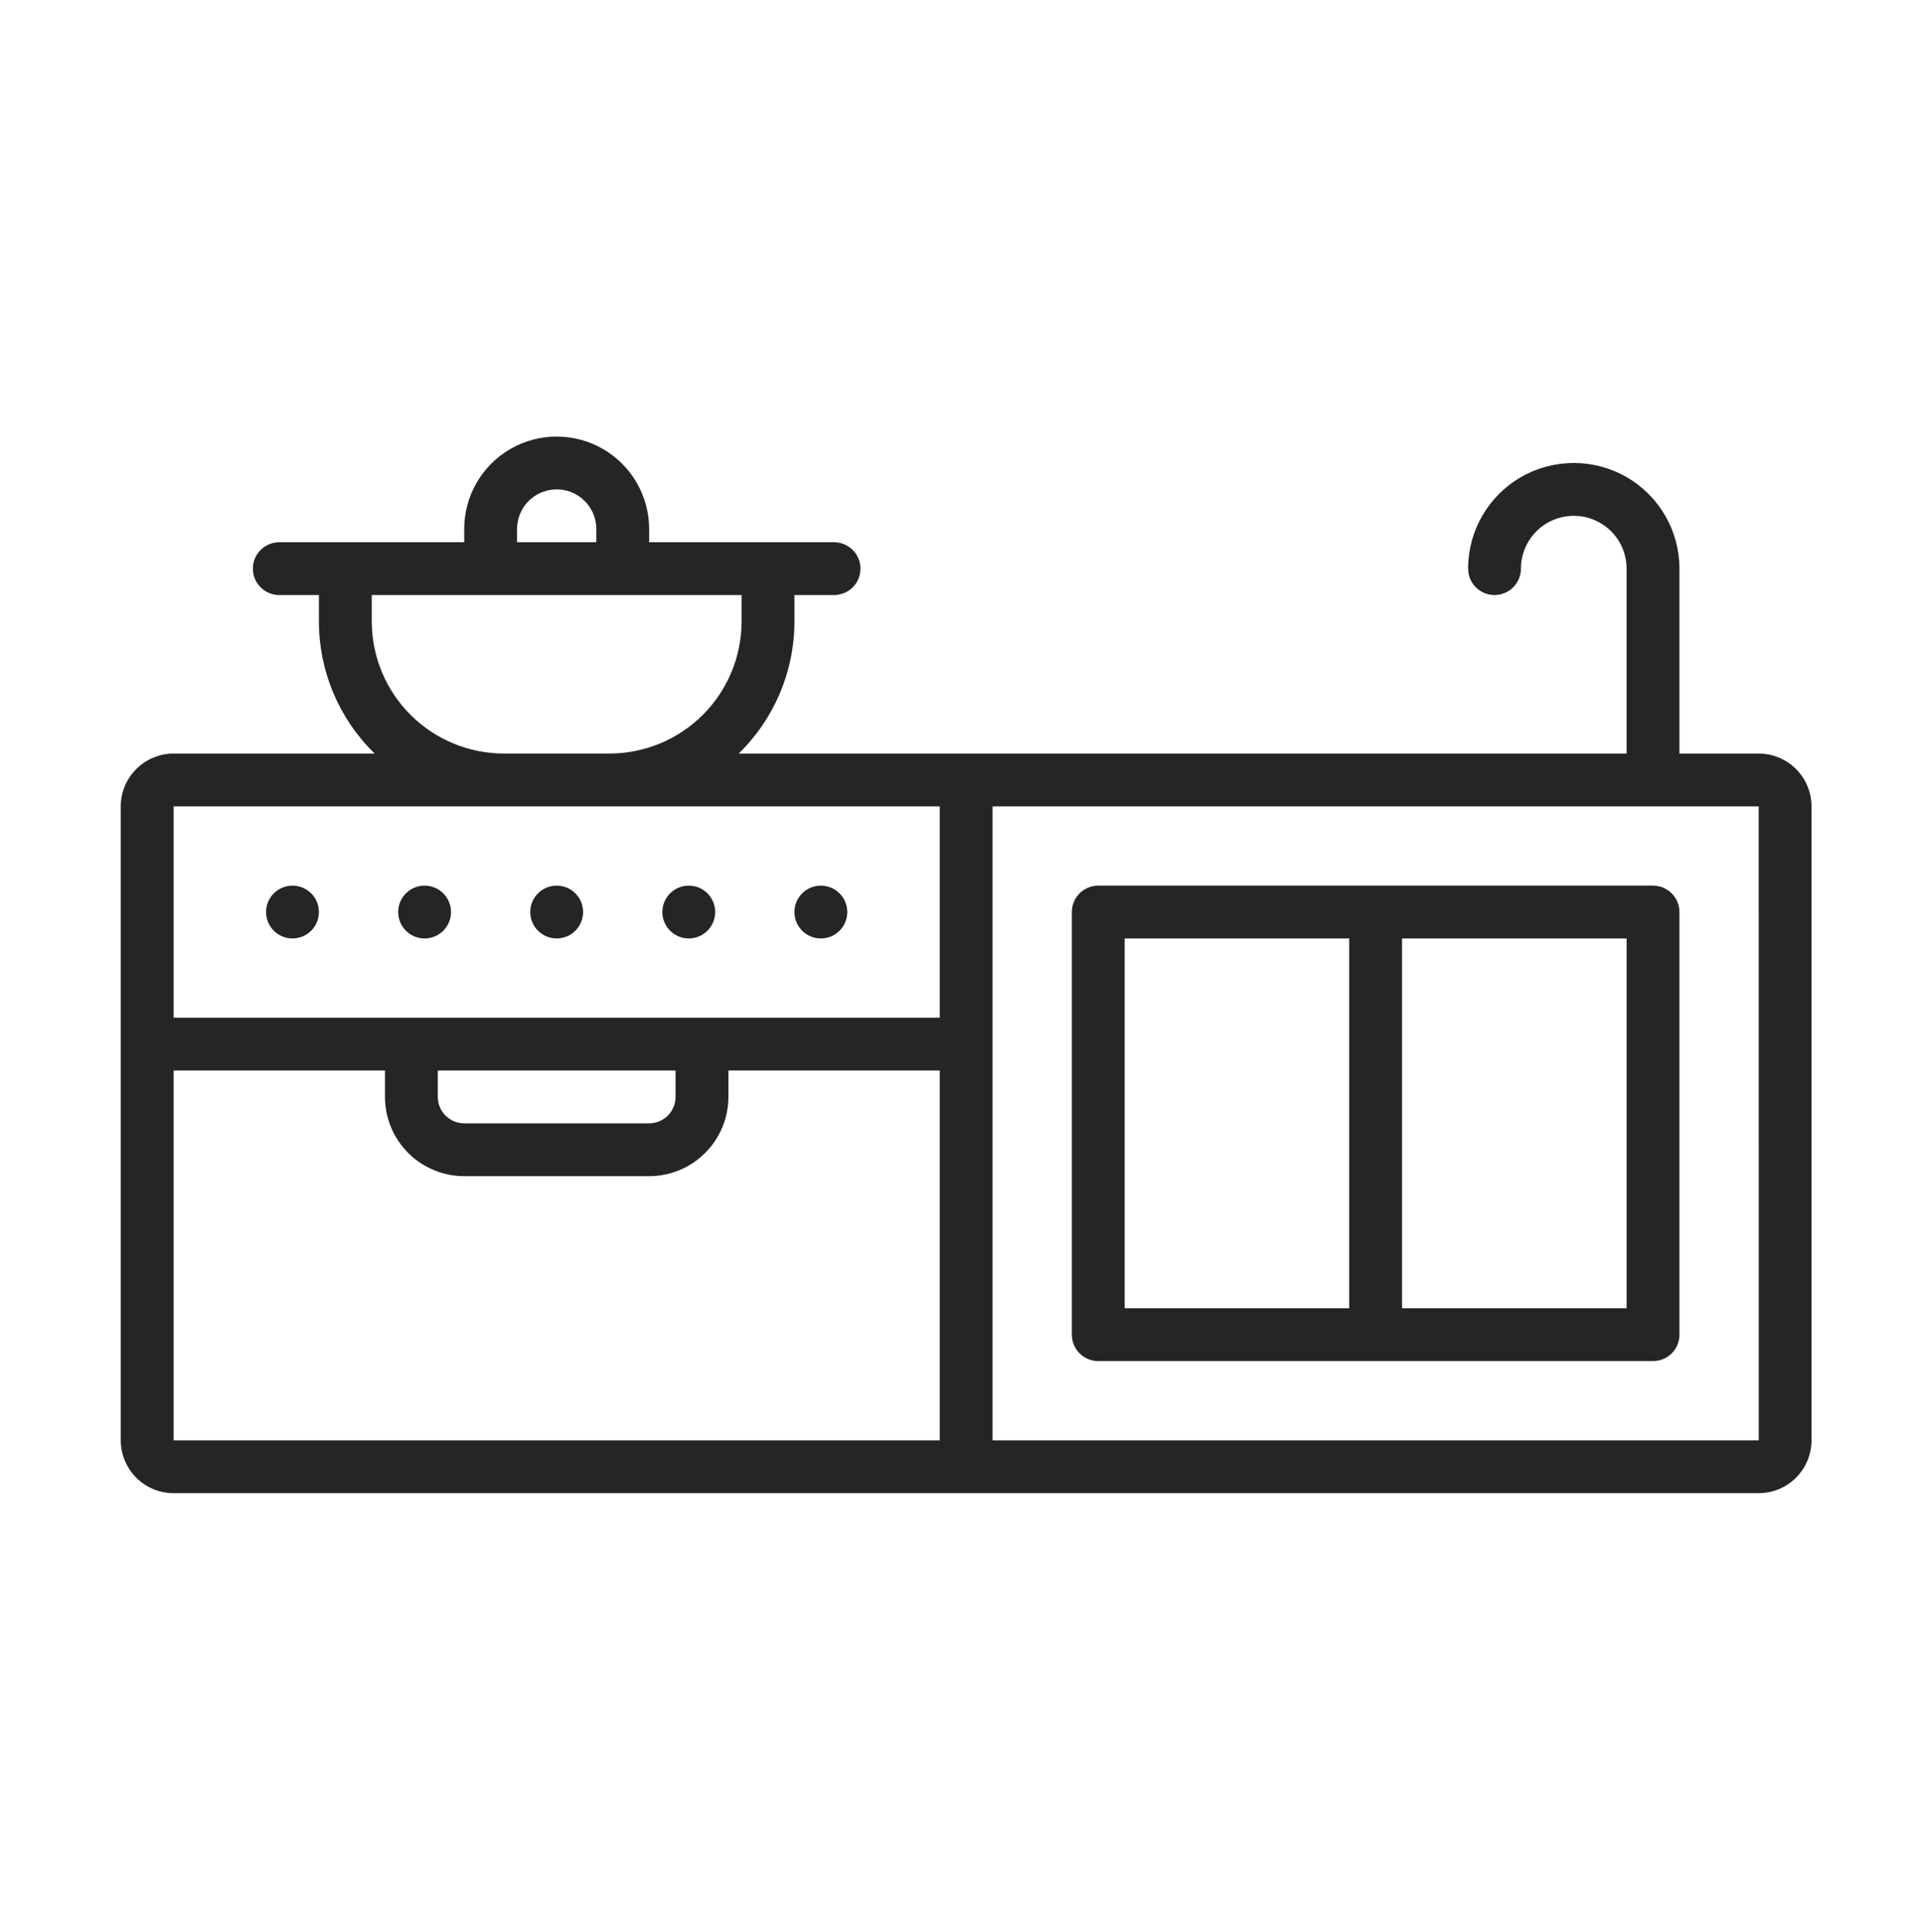 <svg width="207" height="208" viewBox="0 0 207 208" fill="none" xmlns="http://www.w3.org/2000/svg">
<path d="M189.314 81.125H180.783V61.219C180.783 57.155 178.615 53.4 175.095 51.367C171.575 49.336 167.24 49.336 163.72 51.367C160.2 53.4 158.033 57.155 158.033 61.219C158.033 62.235 158.575 63.173 159.454 63.681C160.334 64.189 161.418 64.189 162.298 63.681C163.178 63.173 163.72 62.235 163.72 61.219C163.72 59.187 164.804 57.309 166.564 56.293C168.324 55.277 170.492 55.277 172.251 56.293C174.011 57.309 175.095 59.187 175.095 61.219V81.125H79.515C83.353 77.389 85.517 72.261 85.516 66.906V64.062H89.782C90.798 64.062 91.736 63.52 92.245 62.641C92.752 61.761 92.752 60.677 92.245 59.797C91.736 58.917 90.798 58.375 89.782 58.375H69.876V56.953C69.876 53.397 67.979 50.111 64.899 48.334C61.819 46.556 58.026 46.556 54.946 48.334C51.866 50.111 49.969 53.397 49.969 56.953V58.375H30.063C29.047 58.375 28.109 58.917 27.601 59.797C27.093 60.676 27.093 61.761 27.601 62.641C28.109 63.52 29.047 64.062 30.063 64.062H34.329V66.906C34.328 72.261 36.493 77.389 40.33 81.125H18.688C17.18 81.127 15.733 81.726 14.668 82.793C13.601 83.858 13.002 85.305 13 86.812V155.062C13.002 156.57 13.601 158.016 14.668 159.082C15.733 160.149 17.18 160.748 18.688 160.75H189.312C190.82 160.748 192.267 160.149 193.332 159.082C194.399 158.016 194.998 156.57 195 155.062V86.812C194.998 85.305 194.399 83.858 193.332 82.793C192.266 81.726 190.82 81.127 189.312 81.125H189.314ZM55.658 56.952C55.658 55.428 56.471 54.02 57.79 53.258C59.11 52.496 60.736 52.496 62.056 53.258C63.376 54.02 64.189 55.429 64.189 56.952V58.374H55.657L55.658 56.952ZM40.018 66.905V64.062H79.83V66.905C79.826 70.675 78.327 74.289 75.661 76.954C72.995 79.621 69.381 81.12 65.612 81.124H54.236C50.467 81.12 46.853 79.621 44.187 76.954C41.521 74.289 40.022 70.675 40.018 66.905ZM101.158 86.812V109.562H18.689V86.812H101.158ZM47.126 115.249H72.72V118.093C72.719 118.847 72.419 119.569 71.886 120.102C71.353 120.636 70.631 120.935 69.876 120.937H49.97C49.216 120.935 48.494 120.636 47.961 120.102C47.427 119.569 47.127 118.847 47.126 118.093V115.249ZM18.689 115.249H41.439V118.093C41.441 120.355 42.341 122.523 43.94 124.123C45.54 125.722 47.708 126.622 49.97 126.624H69.876C72.138 126.622 74.307 125.722 75.906 124.123C77.505 122.523 78.405 120.355 78.408 118.093V115.249H101.158V155.062H18.689V115.249ZM106.845 155.062V86.812H189.314L189.318 155.062H106.845Z" fill="#252525"/>
<path d="M177.939 95.344H118.221C117.467 95.344 116.743 95.644 116.21 96.177C115.677 96.71 115.377 97.433 115.377 98.188V143.688C115.377 144.442 115.677 145.165 116.21 145.698C116.743 146.232 117.467 146.531 118.221 146.531H177.939C178.694 146.531 179.417 146.232 179.95 145.698C180.483 145.165 180.783 144.442 180.783 143.688V98.188C180.783 97.433 180.483 96.71 179.95 96.177C179.417 95.644 178.694 95.344 177.939 95.344ZM121.064 101.031H145.237V140.844H121.064V101.031ZM175.096 140.844H150.923V101.031H175.096V140.844Z" fill="#252525"/>
<path d="M91.204 98.188C91.204 99.758 89.931 101.031 88.36 101.031C86.79 101.031 85.517 99.758 85.517 98.188C85.517 96.617 86.79 95.344 88.36 95.344C89.931 95.344 91.204 96.617 91.204 98.188Z" fill="#252525"/>
<path d="M76.986 98.188C76.986 99.758 75.713 101.031 74.143 101.031C72.572 101.031 71.299 99.758 71.299 98.188C71.299 96.617 72.572 95.344 74.143 95.344C75.713 95.344 76.986 96.617 76.986 98.188Z" fill="#252525"/>
<path d="M62.767 98.188C62.767 99.758 61.493 101.031 59.923 101.031C58.352 101.031 57.079 99.758 57.079 98.188C57.079 96.617 58.352 95.344 59.923 95.344C61.493 95.344 62.767 96.617 62.767 98.188Z" fill="#252525"/>
<path d="M48.549 98.188C48.549 99.758 47.276 101.031 45.705 101.031C44.135 101.031 42.861 99.758 42.861 98.188C42.861 96.617 44.135 95.344 45.705 95.344C47.276 95.344 48.549 96.617 48.549 98.188Z" fill="#252525"/>
<path d="M34.329 98.188C34.329 99.758 33.056 101.031 31.485 101.031C29.915 101.031 28.642 99.758 28.642 98.188C28.642 96.617 29.915 95.344 31.485 95.344C33.056 95.344 34.329 96.617 34.329 98.188Z" fill="#252525"/>
</svg>
